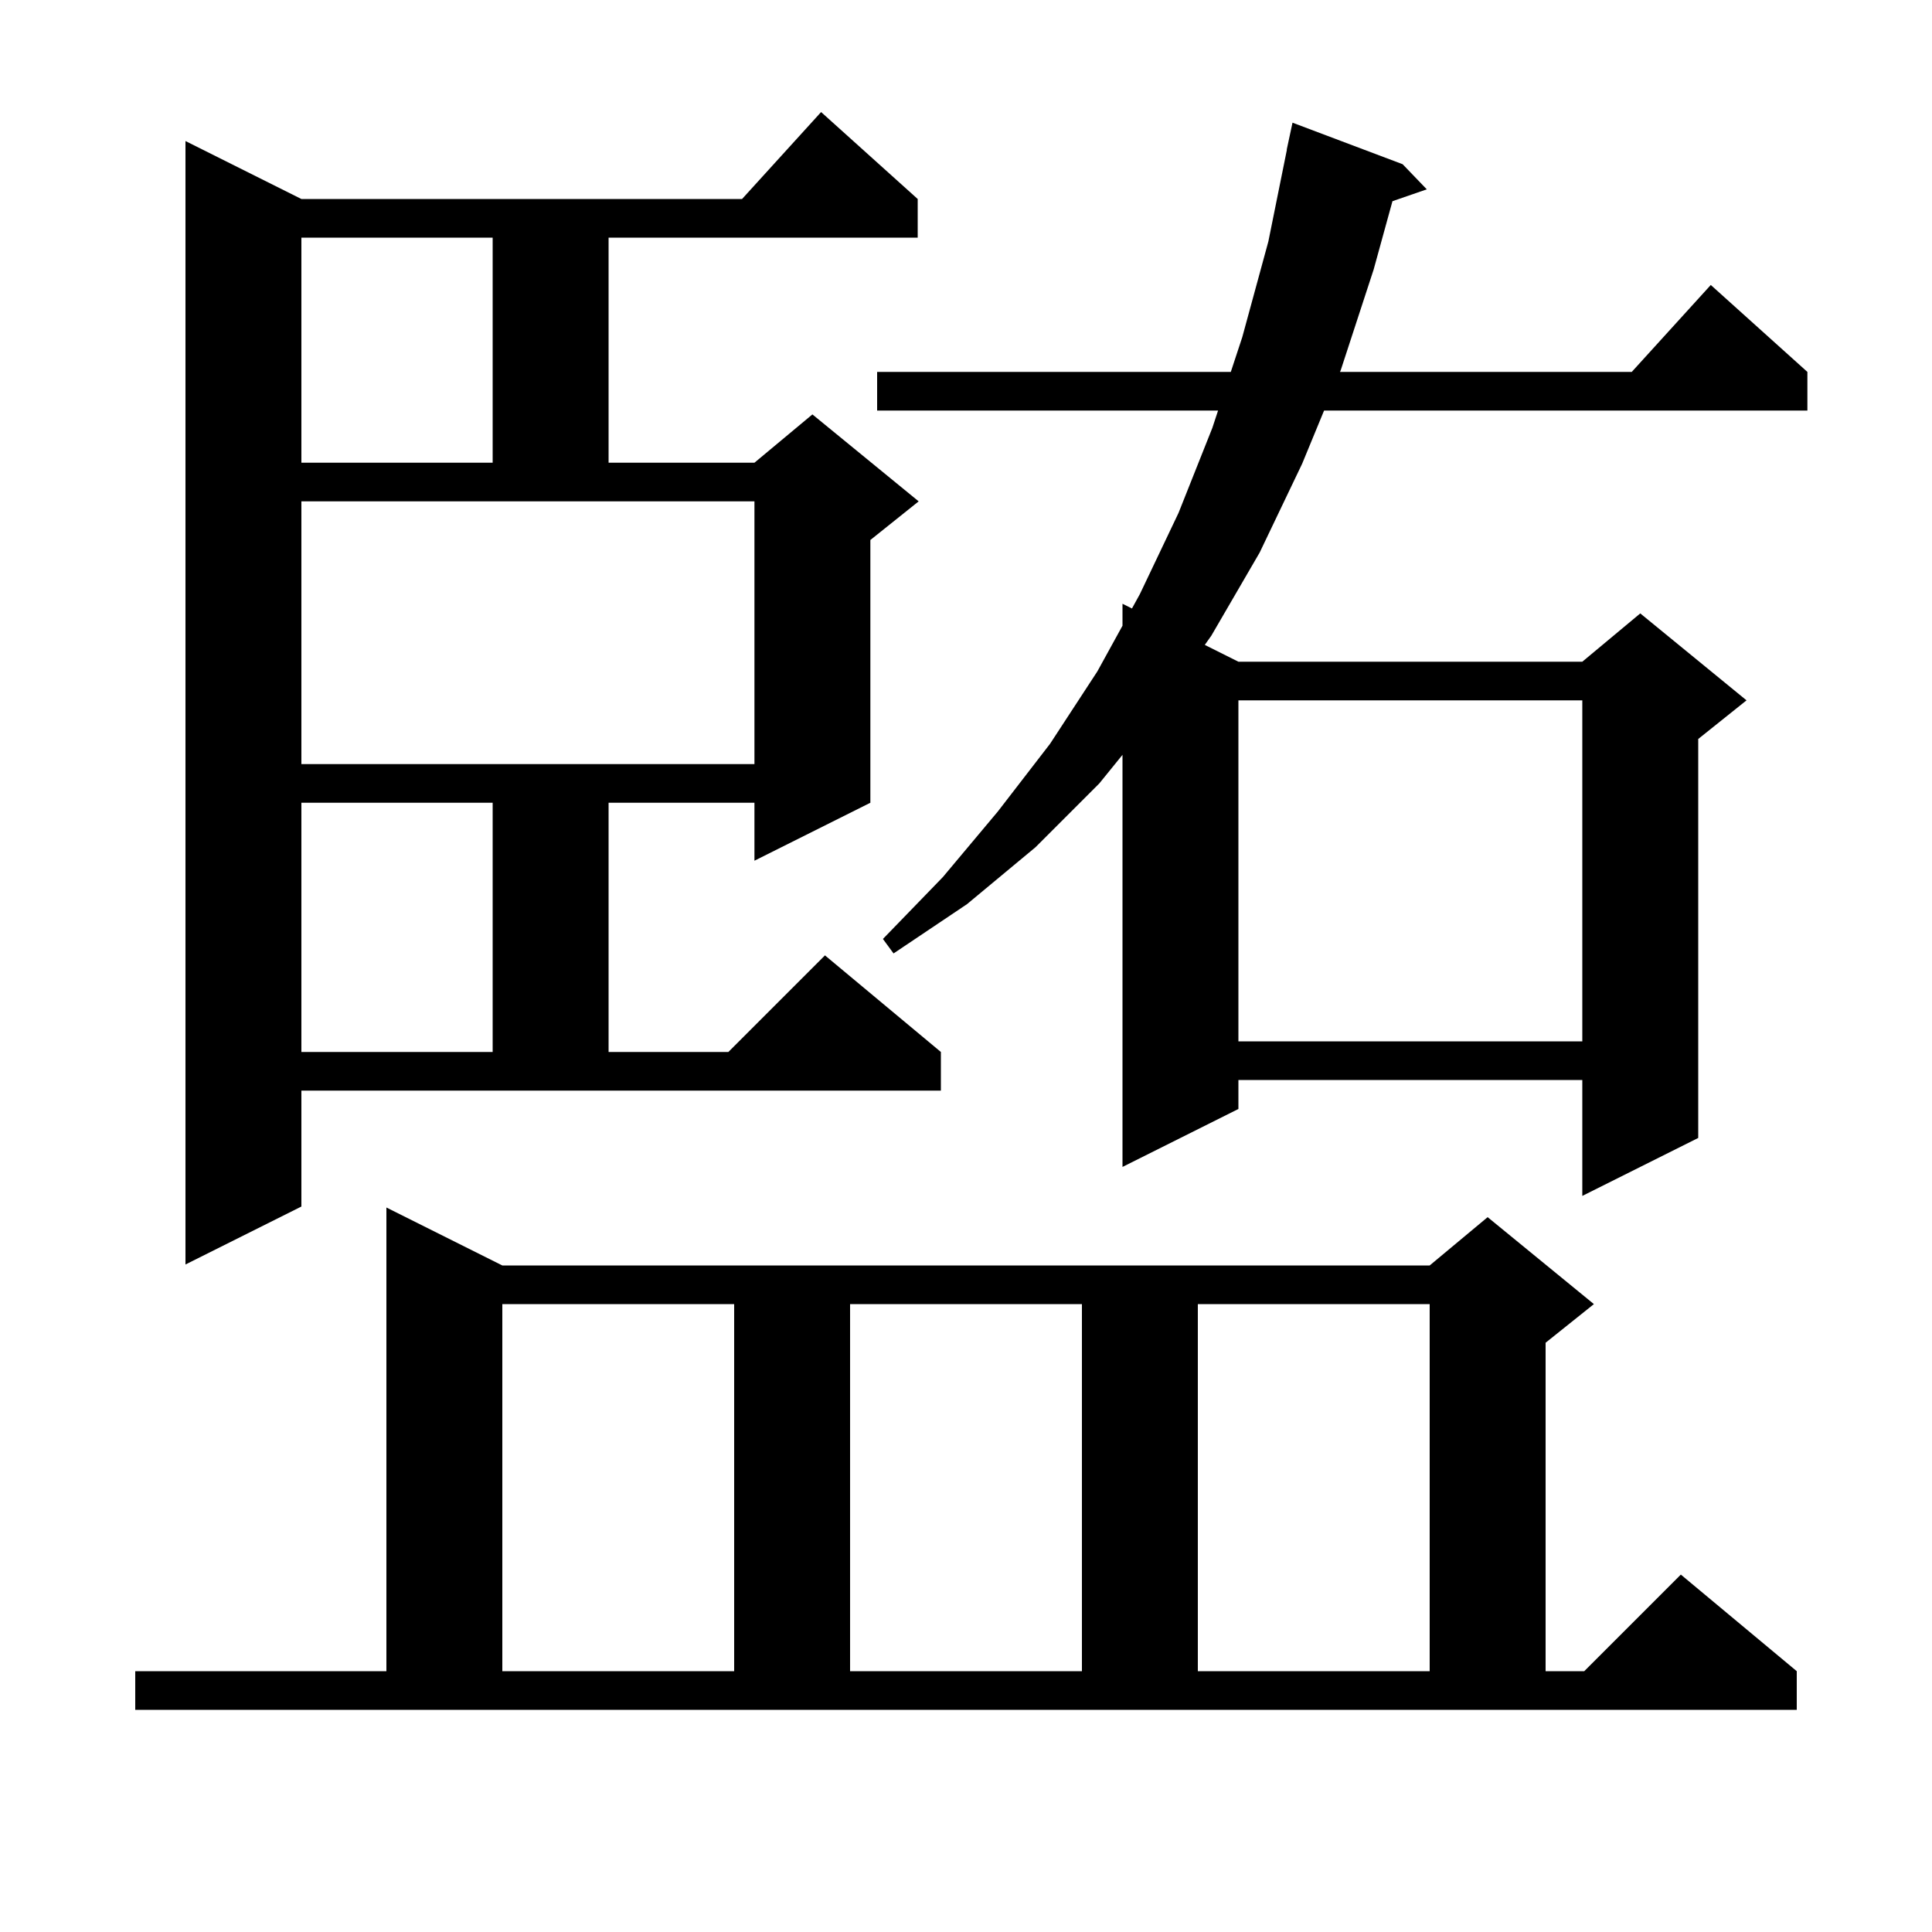 <svg xmlns="http://www.w3.org/2000/svg" xmlns:xlink="http://www.w3.org/1999/xlink" version="1.1" baseProfile="full" viewBox="0 0 200 200" width="200" height="200"><g fill="currentColor"><path d="M 14.0 173.0 L 40.0 173.0 L 40.0 125.0 L 52.0 131.0 L 148.0 131.0 L 154.0 126.0 L 165.0 135.0 L 160.0 139.0 L 160.0 173.0 L 164.0 173.0 L 174.0 163.0 L 186.0 173.0 L 186.0 177.0 L 14.0 177.0 Z M 52.0 135.0 L 52.0 173.0 L 76.0 173.0 L 76.0 135.0 Z M 88.0 135.0 L 88.0 173.0 L 112.0 173.0 L 112.0 135.0 Z M 124.0 135.0 L 124.0 173.0 L 148.0 173.0 L 148.0 135.0 Z M 31.2 124.9 L 19.2 130.9 L 19.2 14.6 L 31.2 20.6 L 76.818 20.6 L 85.0 11.6 L 95.0 20.6 L 95.0 24.6 L 63.0 24.6 L 63.0 47.9 L 78.1 47.9 L 84.1 42.9 L 95.1 51.9 L 90.1 55.9 L 90.1 83.1 L 78.1 89.1 L 78.1 83.1 L 63.0 83.1 L 63.0 108.9 L 75.4 108.9 L 85.4 98.9 L 97.4 108.9 L 97.4 112.9 L 31.2 112.9 Z M 145.2 17.0 L 147.7 19.6 L 144.147 20.828 L 142.2 27.9 L 138.8 38.3 L 138.718 38.5 L 168.918 38.5 L 177.1 29.5 L 187.1 38.5 L 187.1 42.5 L 137.068 42.5 L 134.8 48.0 L 130.4 57.2 L 125.4 65.8 L 124.72 66.76 L 128.2 68.5 L 163.8 68.5 L 169.8 63.5 L 180.8 72.5 L 175.8 76.5 L 175.8 117.8 L 163.8 123.8 L 163.8 111.8 L 128.2 111.8 L 128.2 114.8 L 116.2 120.8 L 116.2 78.14 L 113.8 81.1 L 107.2 87.7 L 100.1 93.6 L 92.5 98.7 L 91.4 97.2 L 97.6 90.8 L 103.3 84.0 L 108.7 77.0 L 113.6 69.5 L 116.2 64.773 L 116.2 62.5 L 117.18 62.99 L 118.0 61.5 L 122.0 53.1 L 125.5 44.3 L 126.094 42.5 L 90.8 42.5 L 90.8 38.5 L 127.413 38.5 L 128.6 34.9 L 131.3 25.0 L 133.218 15.502 L 133.2 15.5 L 133.8 12.7 Z M 31.2 83.1 L 31.2 108.9 L 51.0 108.9 L 51.0 83.1 Z M 128.2 72.5 L 128.2 107.8 L 163.8 107.8 L 163.8 72.5 Z M 31.2 79.1 L 78.1 79.1 L 78.1 51.9 L 31.2 51.9 Z M 31.2 24.6 L 31.2 47.9 L 51.0 47.9 L 51.0 24.6 Z "/></g></svg>
